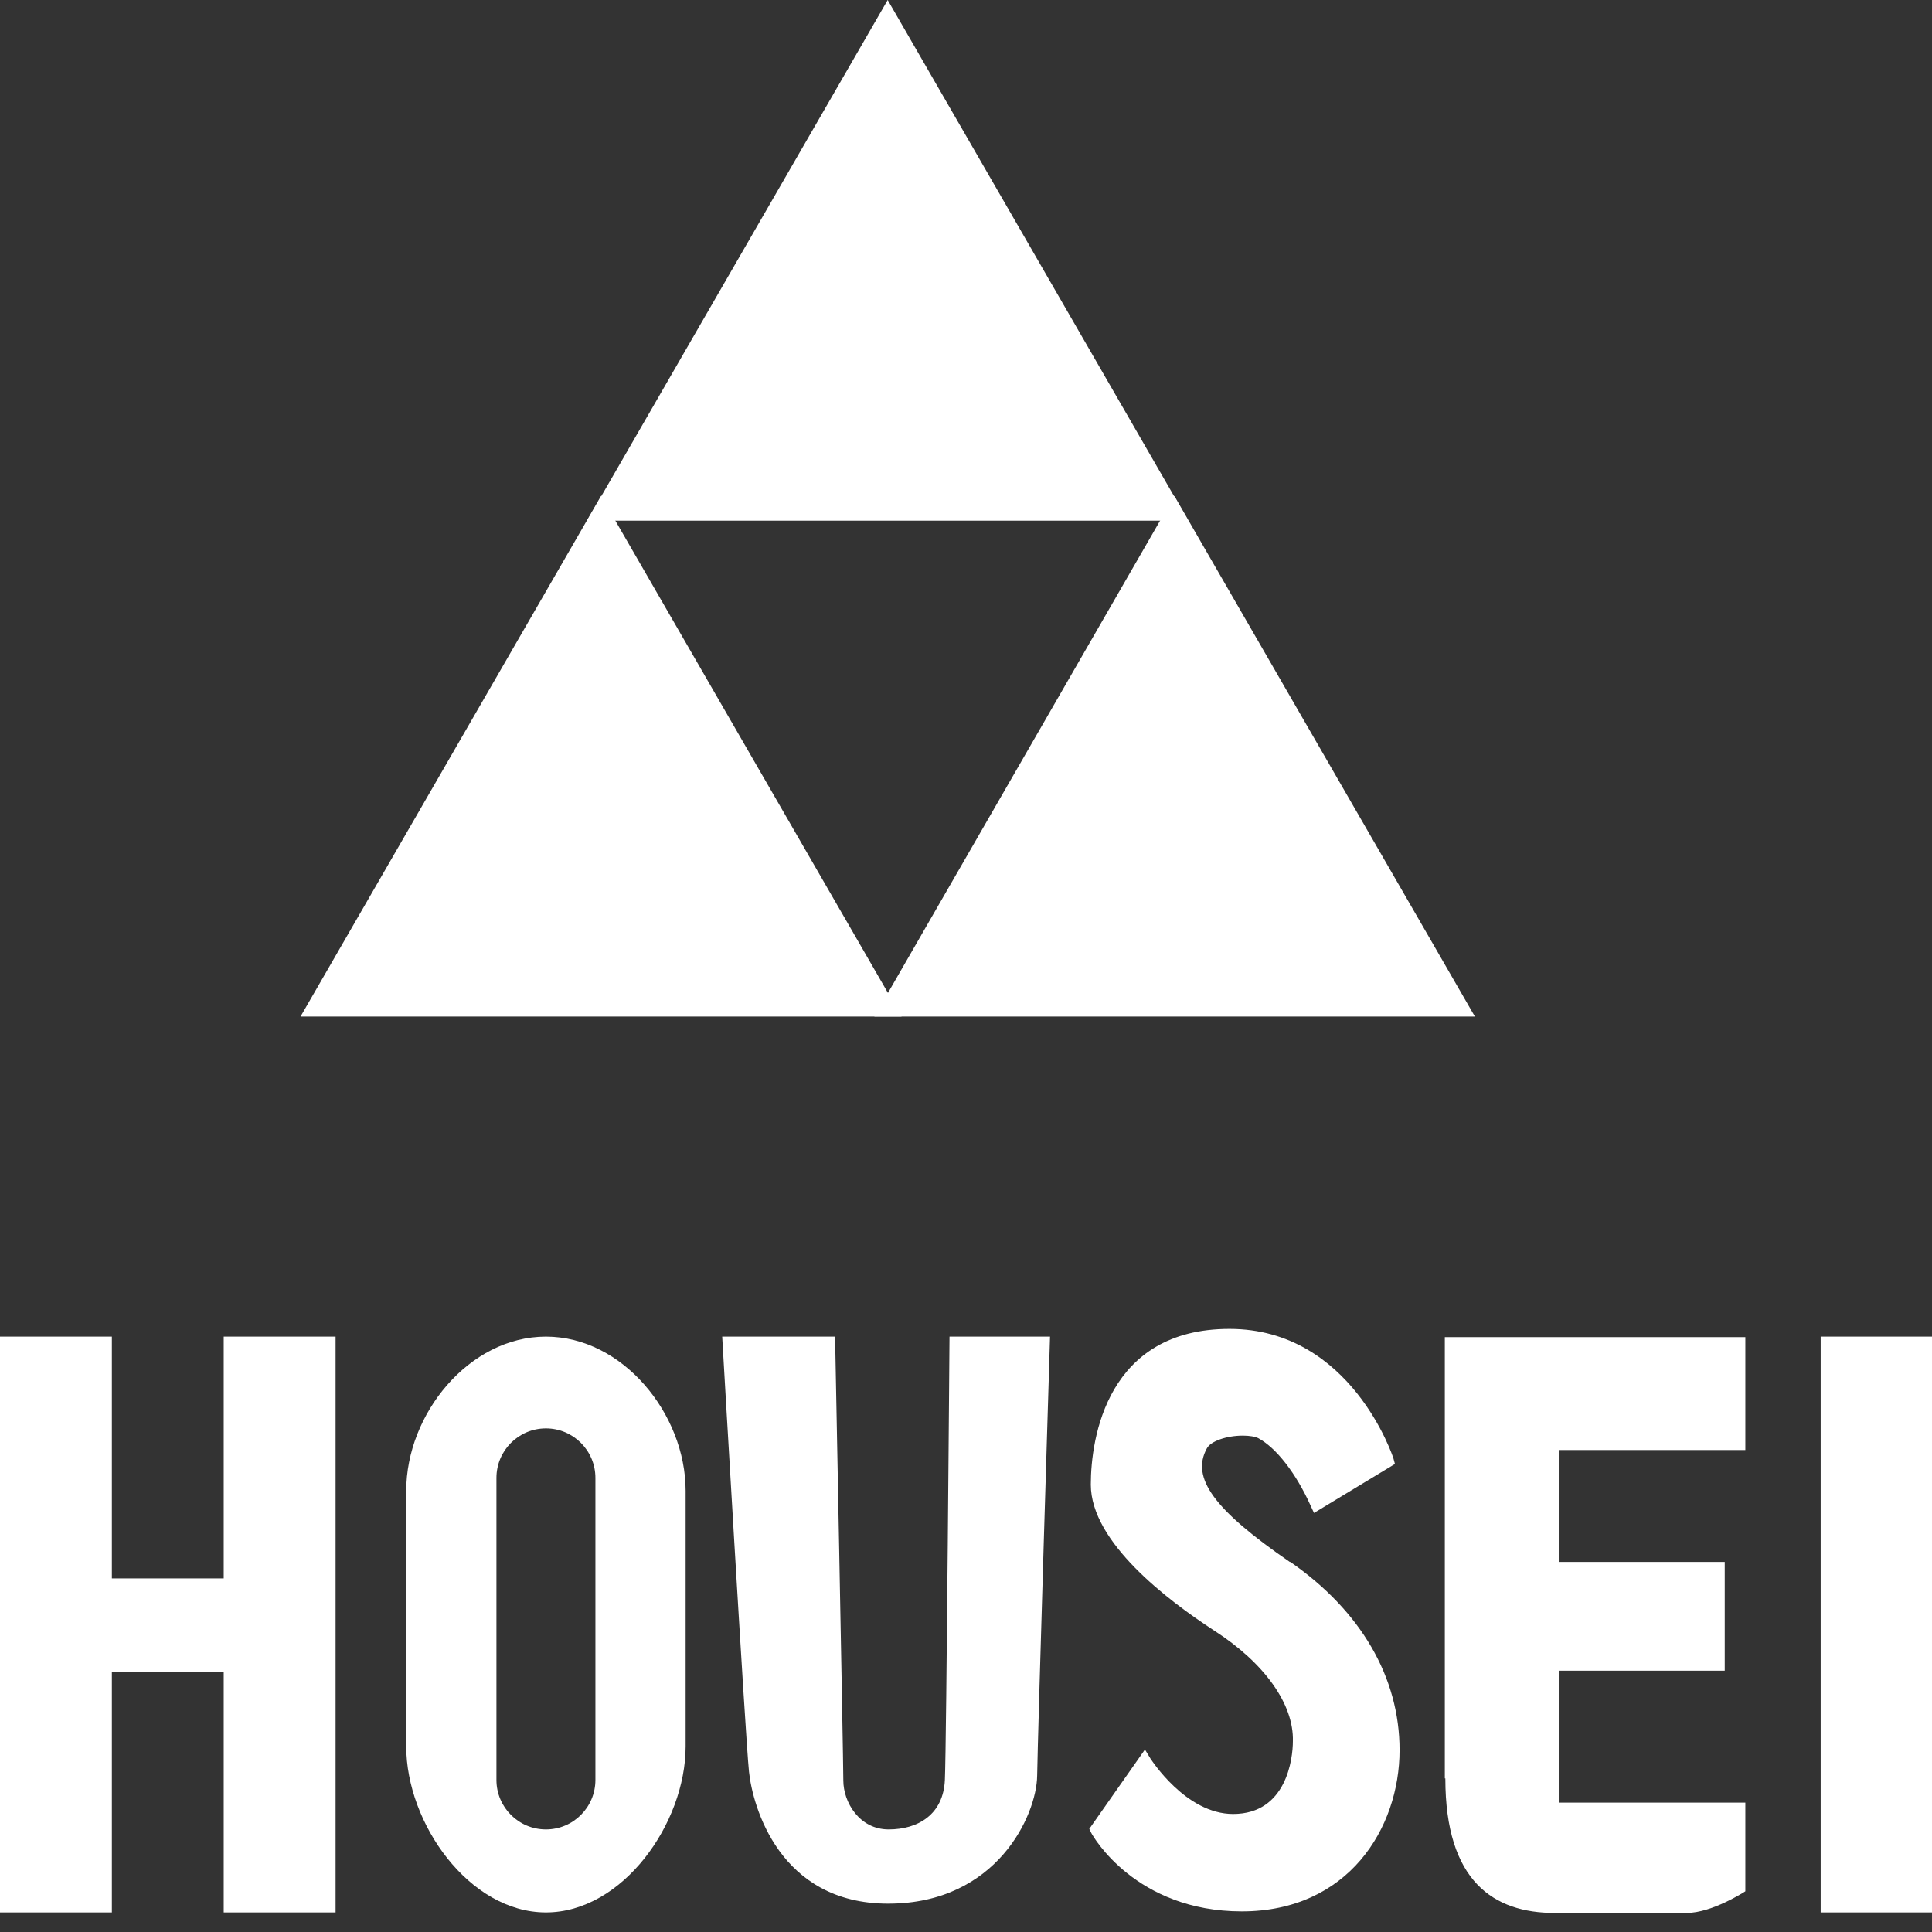 <svg width="93" height="93" viewBox="0 0 93 93" fill="none" xmlns="http://www.w3.org/2000/svg">
<rect x="0" y="0" width="93" height="93" fill="#333333" stroke="none"/>
<path d="M42.73 0L28.264 25.062H57.196L42.73 0Z" fill="white"/>
<path d="M28.933 23.871L14.467 48.932H43.399L28.933 23.871Z" fill="white"/>
<path d="M56.529 23.871L42.088 48.932H70.996L56.529 23.871Z" fill="white"/>
<path d="M10.769 75.979H5.385V64.341H0V92.058H5.385V80.495H10.769V92.058H16.154V64.341H10.769V75.979Z" fill="white"/>
<path d="M26.279 64.341C22.582 64.341 19.555 68.063 19.555 71.761V84.068C19.555 87.765 22.582 92.058 26.279 92.058C29.976 92.058 33.004 87.765 33.004 84.068V71.761C33.004 68.063 29.976 64.341 26.279 64.341ZM28.661 85.681C28.661 86.996 27.594 88.063 26.279 88.063C24.964 88.063 23.897 86.996 23.897 85.681V71.14C23.897 69.825 24.964 68.758 26.279 68.758C27.594 68.758 28.661 69.825 28.661 71.14V85.681Z" fill="white"/>
<path d="M69.574 85.607C69.574 90.569 71.906 92.083 74.834 92.083H81.186C82.427 92.083 84.015 91.041 84.015 91.041V86.773H75.033V80.421H83.023V75.185H75.033V69.8H84.015V64.366H69.549V85.607H69.574Z" fill="white"/>
<path d="M93 64.341H87.641V92.058H93V64.341Z" fill="white"/>
<path d="M45.483 85.681C45.409 87.344 44.193 88.063 42.778 88.063C41.364 88.063 40.595 86.748 40.595 85.706C40.595 84.664 40.198 64.341 40.198 64.341H34.764C34.764 64.341 35.88 83.621 36.054 85.284C36.228 86.946 37.518 91.636 42.754 91.636C47.989 91.636 49.9 87.368 49.925 85.482C49.95 83.597 50.545 64.341 50.545 64.341H45.706C45.706 64.341 45.558 84.018 45.483 85.681Z" fill="white"/>
<path d="M62.086 75.185C58.438 72.679 57.322 71.14 58.091 69.726C58.265 69.379 59.034 69.106 59.828 69.106C60.151 69.106 60.424 69.155 60.572 69.23C61.441 69.701 62.384 70.917 63.079 72.456L63.252 72.828L67.148 70.47L67.074 70.197C67.074 70.197 65.064 63.969 59.183 63.969C53.302 63.969 52.508 69.205 52.508 71.463C52.508 74.242 56.23 77.046 58.438 78.485C60.87 80.048 62.285 82.034 62.235 83.82C62.235 84.639 61.937 87.319 59.357 87.319C57.074 87.319 55.411 84.689 55.386 84.664L55.114 84.217L52.434 88.038L52.533 88.237C52.607 88.386 54.667 92.008 59.778 92.008C64.89 92.008 67.371 88.014 67.371 84.242C67.371 80.743 65.51 77.542 62.111 75.185H62.086Z" fill="white"/>
</svg>
